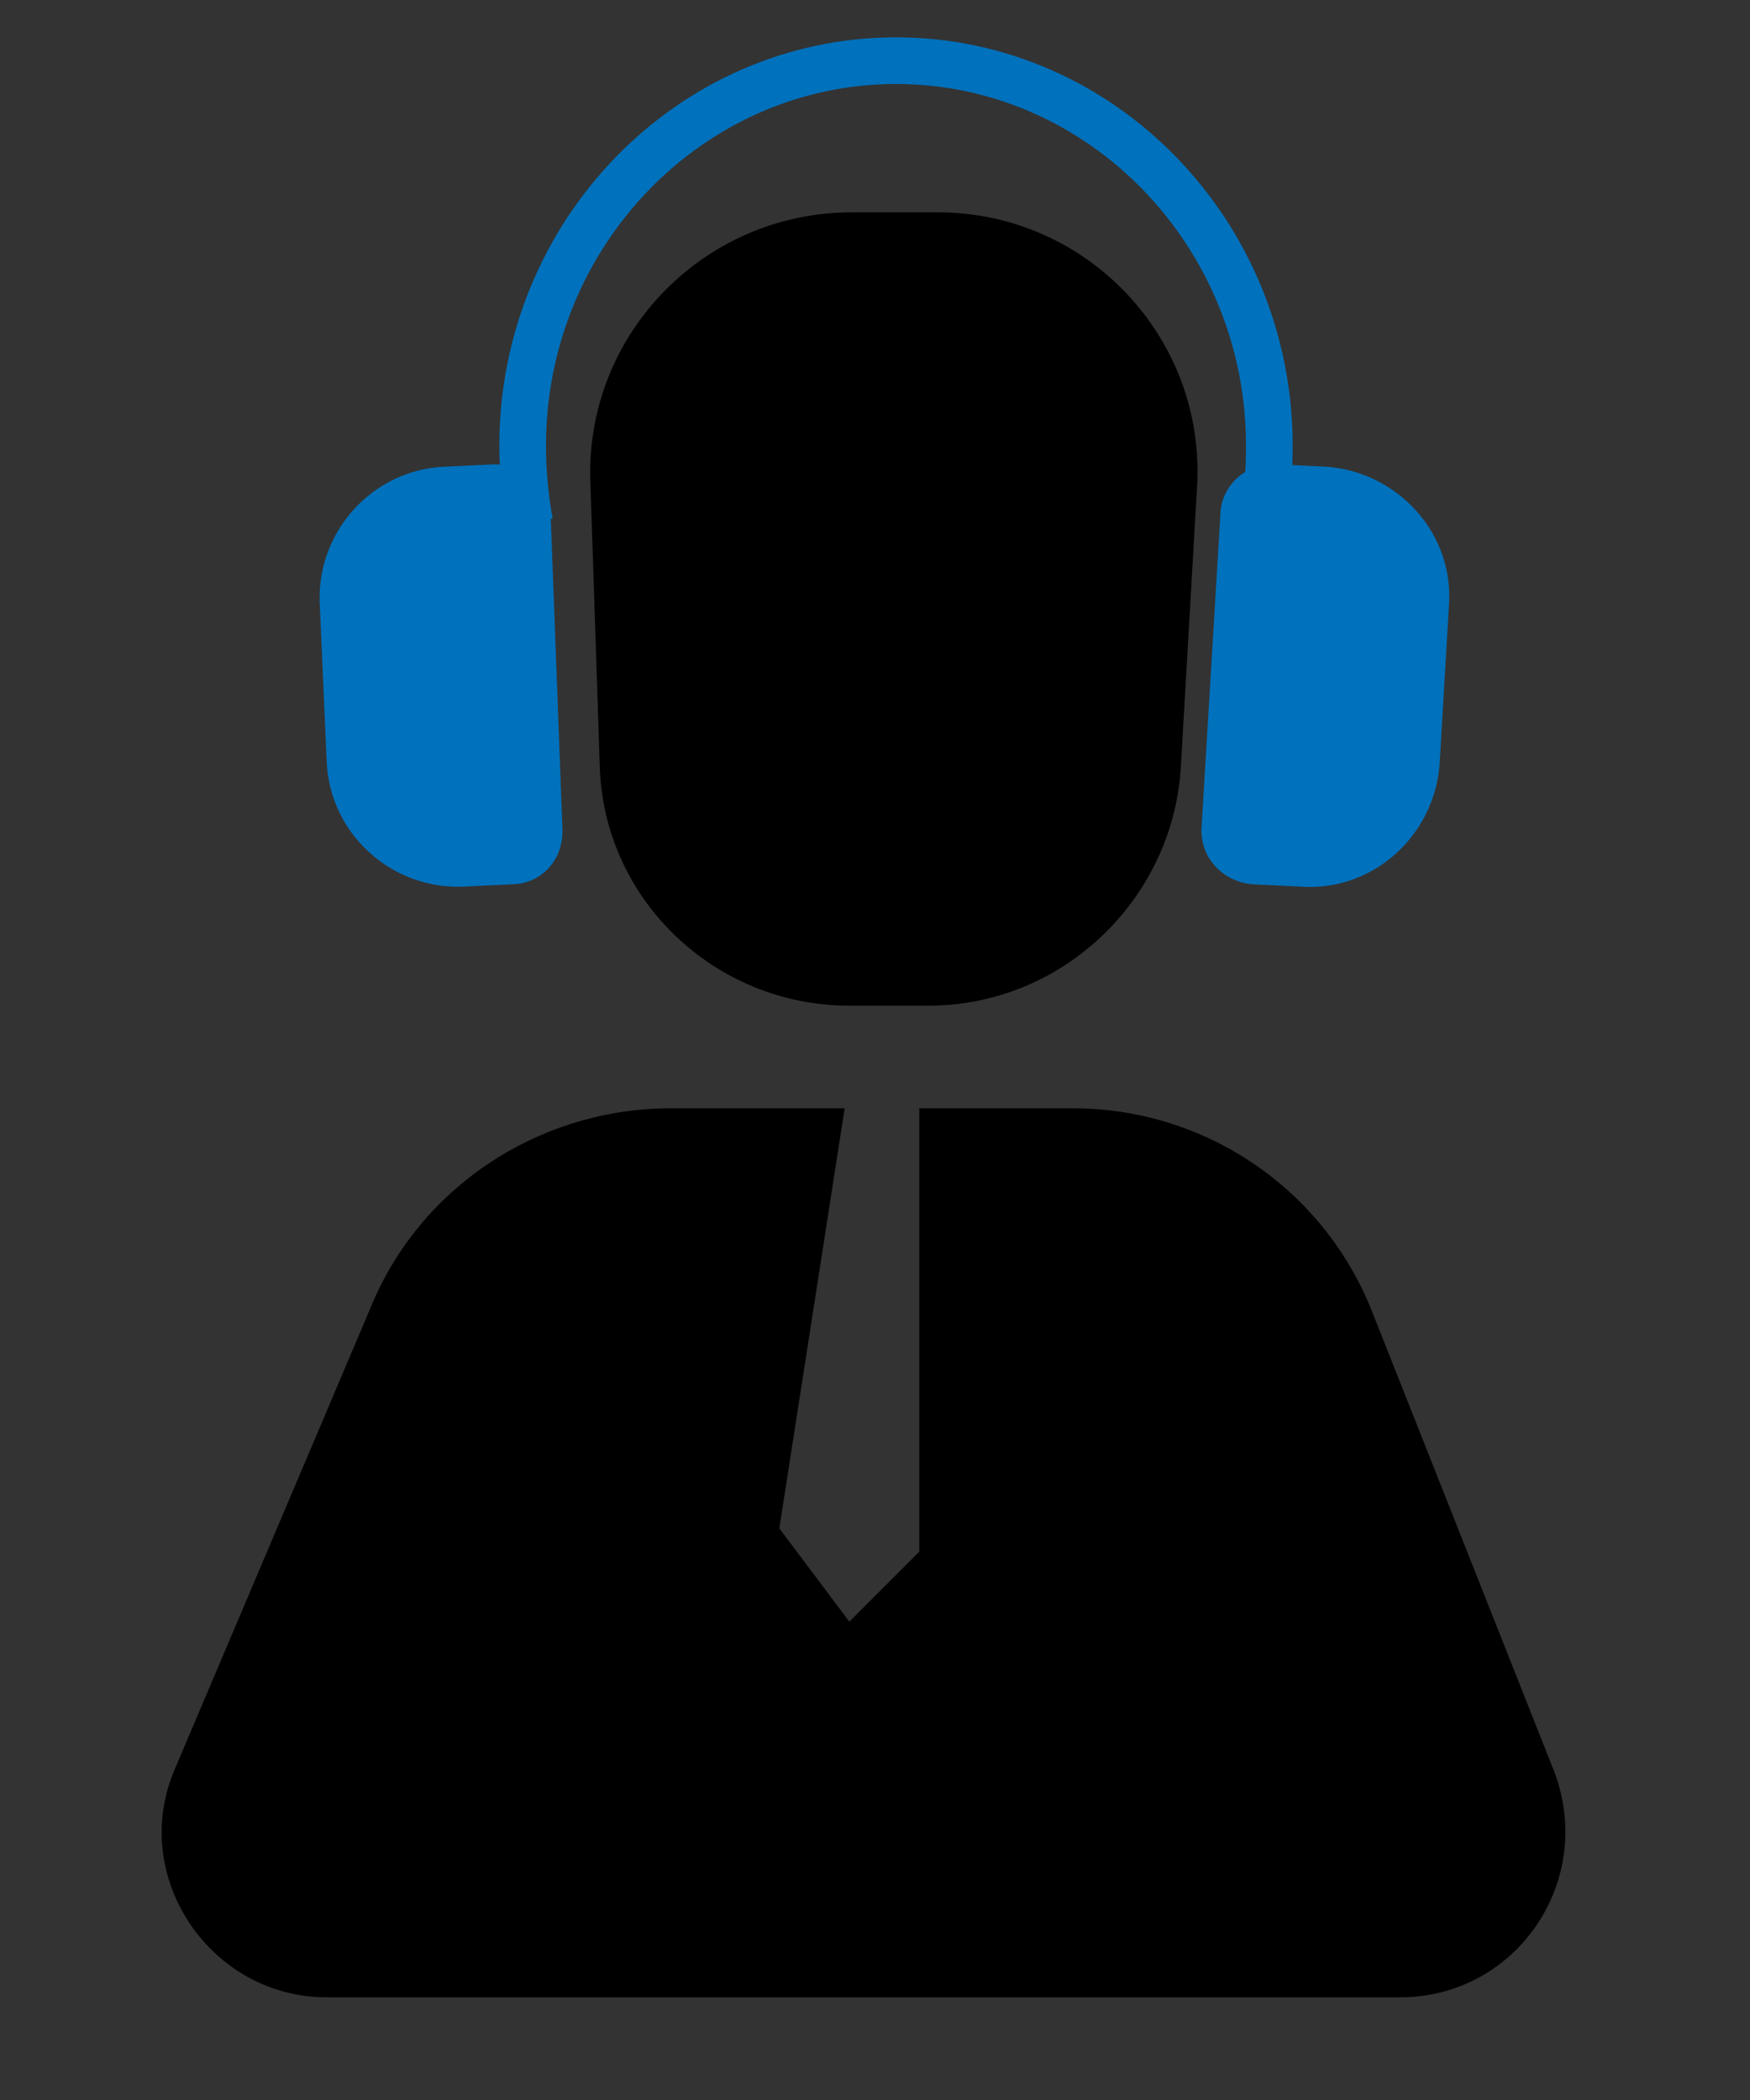 <?xml version="1.0" encoding="UTF-8"?> <!-- Generator: Adobe Illustrator 24.0.3, SVG Export Plug-In . SVG Version: 6.00 Build 0) --> <svg xmlns="http://www.w3.org/2000/svg" xmlns:xlink="http://www.w3.org/1999/xlink" id="Layer_1" x="0px" y="0px" viewBox="0 0 75 90" style="enable-background:new 0 0 75 90;" xml:space="preserve"><rect x="0" y="0" width="75" height="90" fill="#333333" stroke="none"/> <style type="text/css"> .st0{fill:#FFFFFF;} .st1{fill:#FFFFFF;stroke:#FFFFFF;stroke-width:10;stroke-miterlimit:10;} .st2{fill:none;stroke:#FFFFFF;stroke-width:10;stroke-linecap:round;stroke-miterlimit:10;} .st3{fill:#FFFFFF;stroke:#000000;stroke-width:4.499;stroke-miterlimit:10;} .st4{fill:none;stroke:#000000;stroke-width:3.898;stroke-linecap:round;stroke-miterlimit:10;} .st5{fill:none;stroke:#87AD2C;stroke-width:1.5;stroke-miterlimit:10;} .st6{fill:#0071BC;stroke:#0071BC;stroke-miterlimit:10;} .st7{fill:none;stroke:#0071BC;stroke-width:2;stroke-miterlimit:10;} </style> <path d="M590.4,413.7h-47c-4.4,0-8-3.6-8-8v-63c0-4.4,3.6-8,8-8h47c4.4,0,8,3.6,8,8v63C598.4,410.1,594.8,413.7,590.4,413.7z"></path> <rect x="542.4" y="343.7" class="st0" width="49" height="57"></rect> <g> <path class="st1" d="M561.3,441.5l-12.7-26.8c-0.8-1.7,0.4-3.6,2.2-3.6h2.2c1,0,2,0.5,2.7,1.2l4.8,5.5c1.1,1.2,3,0.4,3-1.2v-32.4 c0-2.2,1.7-4,3.9-4l0,0c2.1,0,3.9,1.8,3.9,4v17.6c0,1.2,1.1,2.2,2.3,1.9l1-0.2c1.4-0.3,2.9,0.3,3.7,1.5l0.6,0.9 c0.8,1.1,2.1,1.6,3.3,1.3l0.9-0.2c1.5-0.3,3.1,0.5,3.7,1.9l0,0c0.6,1.2,2,1.8,3.2,1.3l0.7-0.3c1.6-0.6,3.4-0.1,4.4,1.3l0.2,0.2 c0.9,1.3,1.3,2.8,1,4.4l-4.2,25c-0.5,3.2-3.3,5.6-6.5,5.6h-16.9C565.6,446.3,562.7,444.5,561.3,441.5z"></path> <path class="st2" d="M556.9,394c-2.4-2.6-3.9-6.2-3.9-10.1c0-8.1,6.3-14.7,14.2-14.7s14.2,6.6,14.2,14.7c0,3.8-1.4,7.4-3.8,10"></path> </g> <g> <path class="st3" d="M561.3,441.5l-12.7-26.8c-0.8-1.7,0.4-3.6,2.2-3.6h2.2c1,0,2,0.5,2.7,1.2l4.8,5.5c1.1,1.2,3,0.4,3-1.2v-32.4 c0-2.2,1.7-4,3.9-4l0,0c2.1,0,3.9,1.8,3.9,4v17.6c0,1.2,1.1,2.2,2.3,1.9l1-0.2c1.4-0.3,2.9,0.3,3.7,1.5l0.6,0.9 c0.8,1.1,2.1,1.6,3.3,1.3l0.9-0.2c1.5-0.3,3.1,0.5,3.7,1.9l0,0c0.6,1.2,2,1.8,3.2,1.3l0.7-0.3c1.6-0.6,3.4-0.1,4.4,1.3l0.2,0.2 c0.9,1.3,1.3,2.8,1,4.4l-4.2,25c-0.5,3.2-3.3,5.6-6.5,5.6h-16.9C565.6,446.3,562.7,444.5,561.3,441.5z"></path> <path class="st4" d="M556.9,394c-2.4-2.6-3.9-6.2-3.9-10.1c0-8.1,6.3-14.7,14.2-14.7s14.2,6.6,14.2,14.7c0,3.8-1.4,7.4-3.8,10"></path> </g> <g> <circle class="st5" cx="554" cy="345.8" r="0.9"></circle> <path class="st5" d="M556.5,350.5"></path> <path class="st5" d="M554.1,345.9l2.9,0.2c0.3,0,0.6,0.2,0.6,0.5l1.1,3.7l2.6,8.7c0.1,0.3,0.4,0.5,0.7,0.5h12.5 c0.4,0,0.7-0.3,0.7-0.7l0.7-7.5c0-0.4-0.3-0.8-0.7-0.8l-16.2-0.1"></path> <line class="st5" x1="559.9" y1="353.9" x2="575.7" y2="353.9"></line> <line class="st5" x1="560.6" y1="356.8" x2="575.7" y2="356.8"></line> <line class="st5" x1="562.7" y1="350.2" x2="564.7" y2="359.6"></line> <line class="st5" x1="571.5" y1="350.6" x2="571.6" y2="359.6"></line> <line class="st5" x1="567.1" y1="350.6" x2="568.2" y2="359.6"></line> <circle class="st5" cx="562.9" cy="363.2" r="2"></circle> <circle class="st5" cx="573.1" cy="363.2" r="2"></circle> </g> <path d="M66.6,75.9l-7.8-19.7c-2.1-5.3-7.2-8.7-12.8-8.7h-6.6v19l-3,3l-3-4l2.8-18h-7.7C23,47.6,18,50.9,15.9,56L7.5,75.8 c-2,4.6,1.5,9.8,6.5,9.8h46C65,85.6,68.4,80.6,66.6,75.9z"></path> <path d="M39.8,43.1h-3.4c-5.8,0-10.6-4.6-10.7-10.4l-0.4-12.1c-0.2-6.3,4.9-11.5,11.2-11.5h3.7c6.4,0,11.5,5.4,11.1,11.8l-0.7,12.1 C50.2,38.6,45.5,43.1,39.8,43.1z"></path> <g> <path class="st6" d="M21.9,37.4l-2.1,0.1c-2.8,0.1-5.2-2.1-5.3-4.9l-0.3-6.8c-0.1-2.8,2.1-5.2,4.9-5.3l2.1-0.1c1,0,1.9,0.7,1.9,1.7 l0.5,13.3C23.7,36.6,22.9,37.4,21.9,37.4z"></path> <path class="st6" d="M53.7,37.4l2.1,0.1c2.8,0.2,5.2-2,5.4-4.8l0.4-6.8c0.2-2.8-2-5.2-4.8-5.4l-2.1-0.1c-1-0.1-1.9,0.7-1.9,1.7 L52,35.4C51.9,36.5,52.7,37.3,53.7,37.4z"></path> <path class="st7" d="M22.7,22.4c-0.2-1.1-0.3-2.2-0.3-3.3c0-9.1,7.2-16.5,16-16.5s16,7.4,16,16.5c0,1.3-0.1,2.6-0.4,3.8"></path> </g> </svg> 